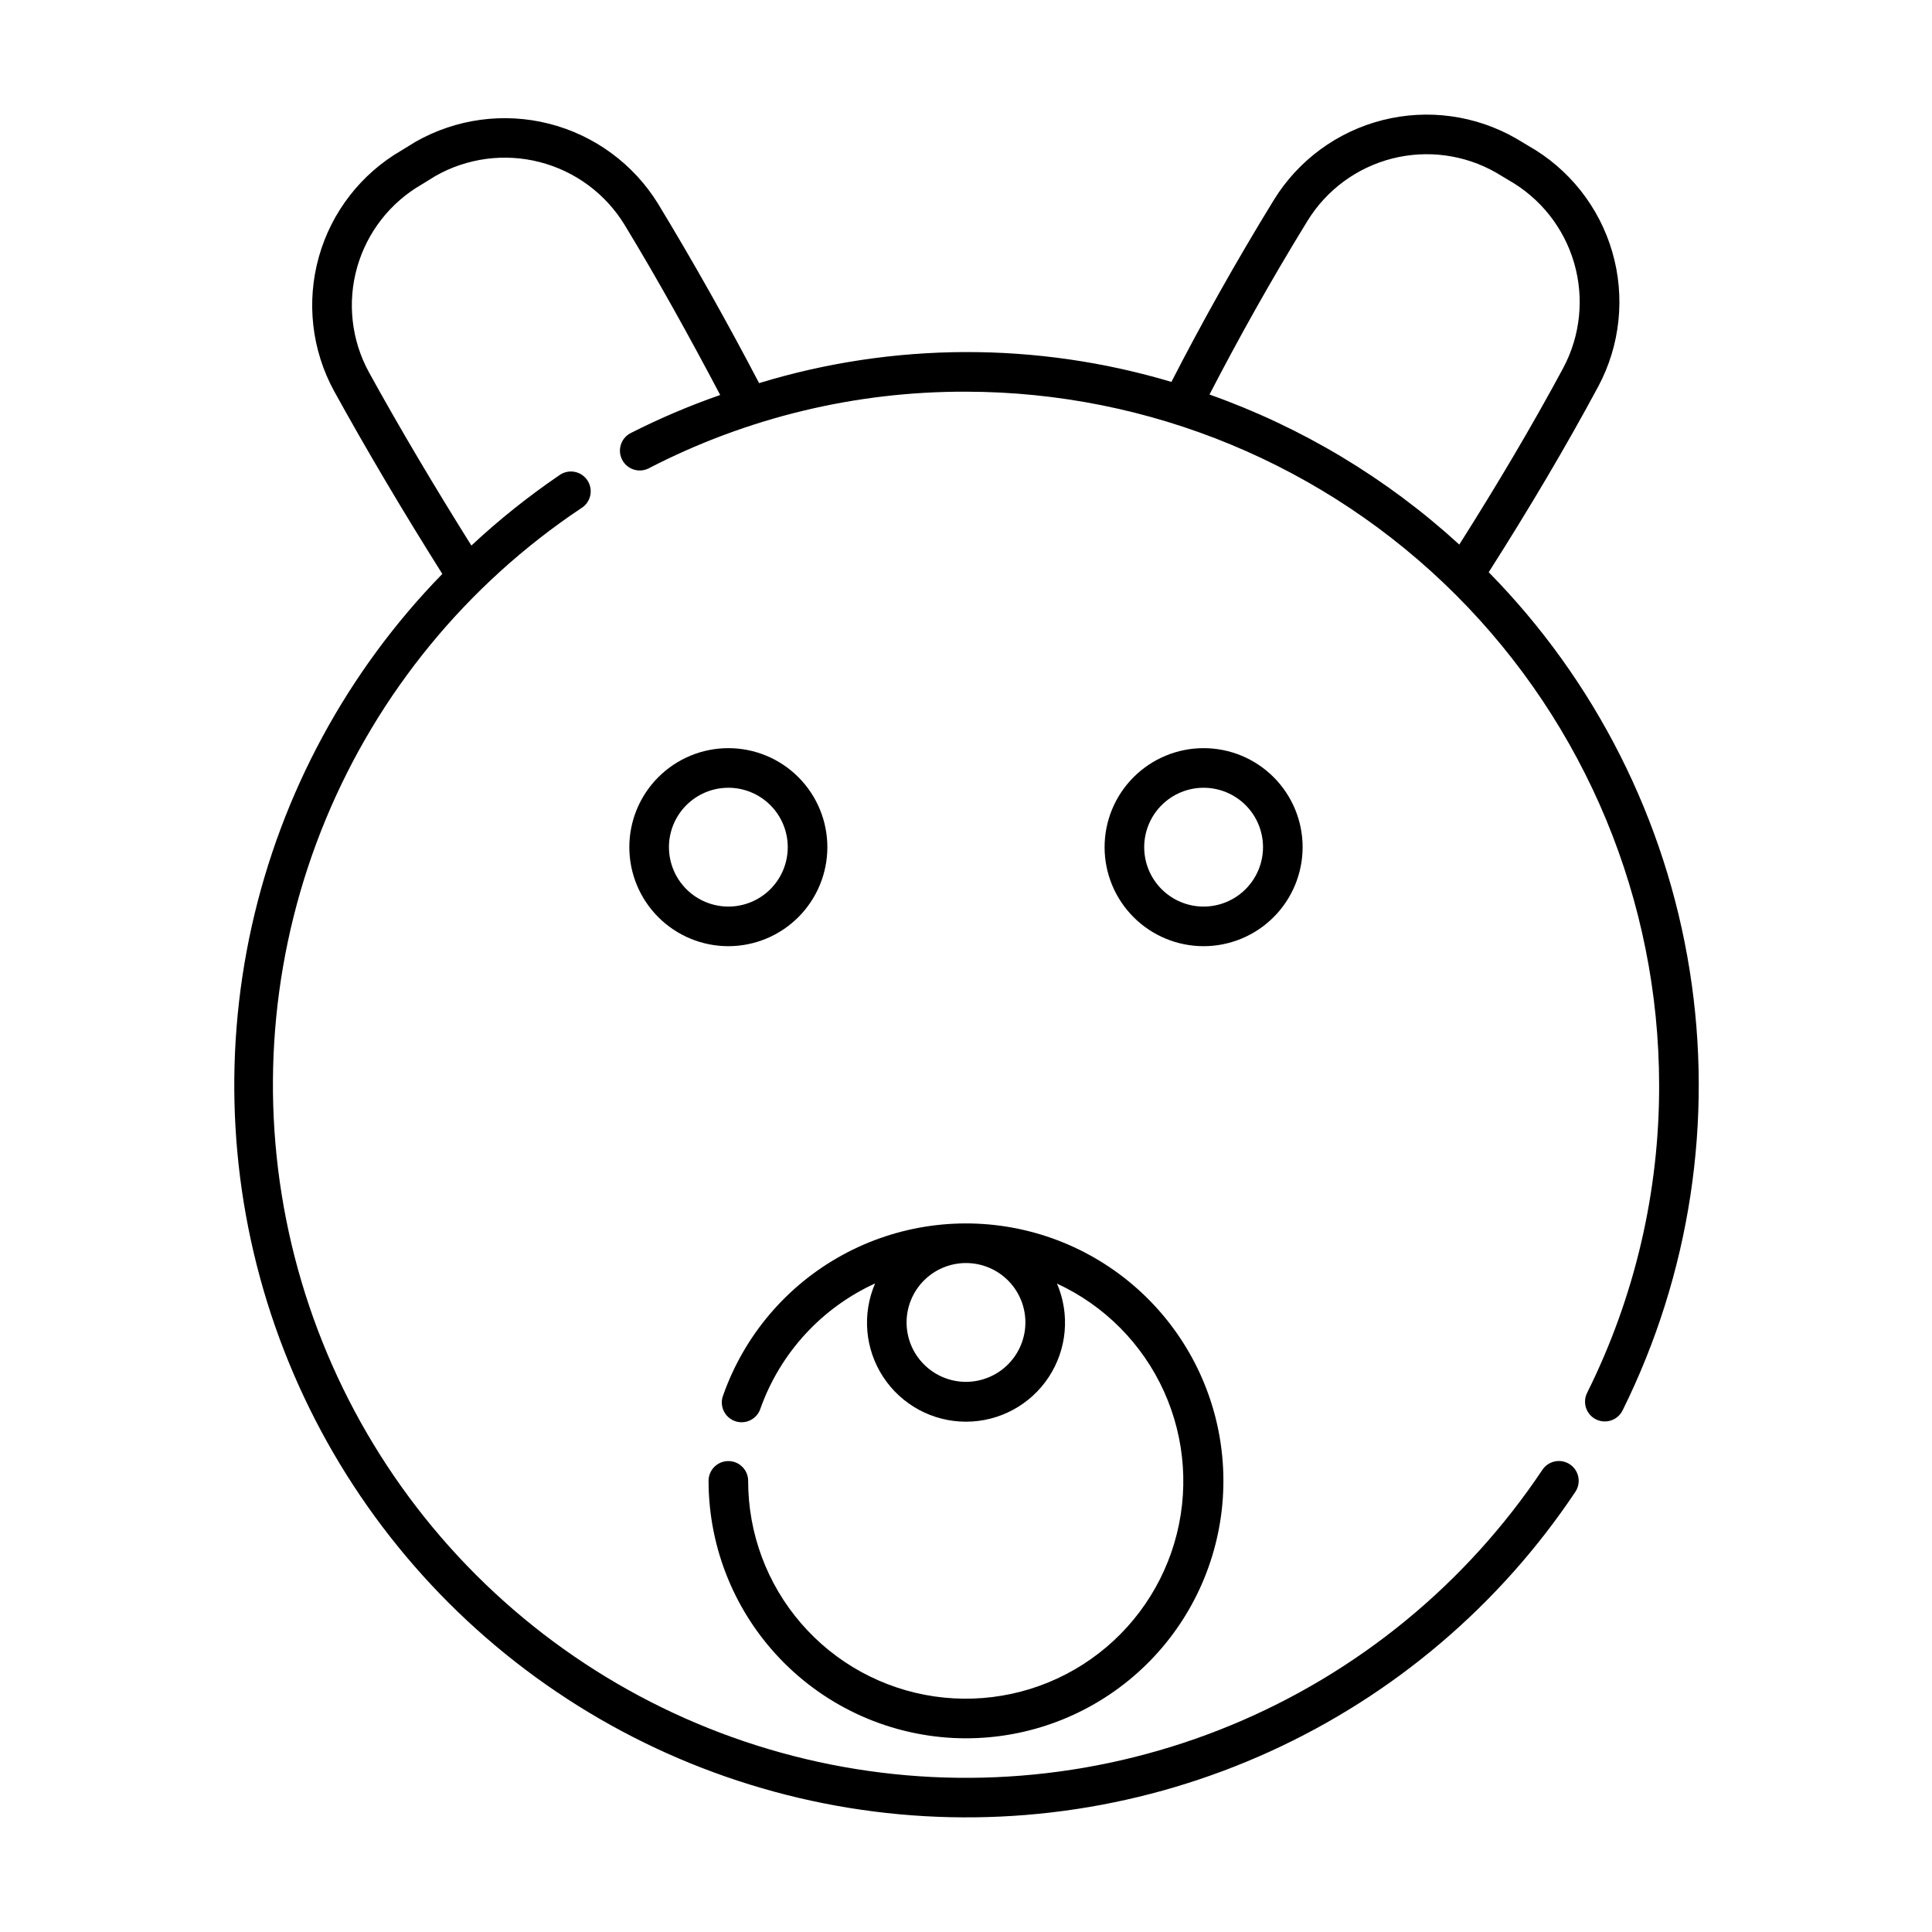 <?xml version="1.0" encoding="UTF-8"?>
<!-- Uploaded to: ICON Repo, www.iconrepo.com, Generator: ICON Repo Mixer Tools -->
<svg fill="#000000" width="800px" height="800px" version="1.1" viewBox="144 144 512 512" xmlns="http://www.w3.org/2000/svg">
 <g>
  <path d="m400 604.67c16.758-0.004 32.926-6.172 45.43-17.336 12.5-11.16 20.453-26.531 22.348-43.184 1.895-16.648-2.41-33.414-12.086-47.098-9.676-13.684-24.047-23.324-40.379-27.09-16.328-3.762-33.473-1.387-48.16 6.68-14.691 8.066-25.898 21.258-31.484 37.059-0.535 1.324-0.508 2.812 0.082 4.117 0.586 1.305 1.684 2.312 3.031 2.793 1.348 0.477 2.832 0.383 4.109-0.258 1.281-0.645 2.242-1.781 2.66-3.148 5.242-14.672 16.191-26.605 30.363-33.086-3.5 8.105-2.691 17.43 2.156 24.809 4.848 7.379 13.082 11.828 21.91 11.836s17.07-4.426 21.93-11.797 5.688-16.691 2.203-24.801c12.582 5.812 22.648 15.961 28.359 28.59 5.711 12.629 6.68 26.895 2.731 40.18s-12.551 24.707-24.23 32.168c-11.68 7.461-25.656 10.465-39.371 8.461-13.715-2-26.25-8.879-35.309-19.367-9.062-10.488-14.039-23.891-14.023-37.754 0-2.898-2.348-5.246-5.246-5.246-2.898 0-5.25 2.348-5.25 5.246 0.023 18.09 7.215 35.43 20.008 48.219 12.789 12.793 30.129 19.984 48.219 20.008zm0-94.465c-4.176 0-8.18-1.66-11.133-4.613-2.953-2.949-4.613-6.957-4.613-11.133 0-4.172 1.66-8.18 4.613-11.133 2.953-2.949 6.957-4.609 11.133-4.609s8.18 1.66 11.133 4.609c2.949 2.953 4.609 6.961 4.609 11.133-0.004 4.176-1.668 8.176-4.617 11.129-2.953 2.949-6.953 4.609-11.125 4.617z"/>
  <path d="m489.21 368.51c0-6.961-2.766-13.637-7.688-18.555-4.918-4.922-11.594-7.688-18.551-7.688-6.961 0-13.637 2.766-18.555 7.688-4.922 4.918-7.688 11.594-7.688 18.555 0 6.957 2.766 13.633 7.688 18.555 4.918 4.918 11.594 7.684 18.555 7.684 6.957-0.004 13.625-2.773 18.547-7.691 4.918-4.922 7.684-11.59 7.691-18.547zm-26.238 15.742c-4.176 0-8.184-1.656-11.133-4.609-2.953-2.953-4.613-6.957-4.613-11.133s1.66-8.18 4.613-11.133c2.949-2.953 6.957-4.613 11.133-4.613 4.172 0 8.18 1.66 11.133 4.613 2.949 2.953 4.609 6.957 4.609 11.133-0.008 4.172-1.668 8.172-4.617 11.125-2.953 2.949-6.953 4.613-11.125 4.617z"/>
  <path d="m363.26 368.51c0-6.961-2.766-13.637-7.684-18.555-4.922-4.922-11.598-7.688-18.555-7.688-6.961 0-13.633 2.766-18.555 7.688-4.922 4.918-7.688 11.594-7.688 18.555 0 6.957 2.766 13.633 7.688 18.555 4.922 4.918 11.594 7.684 18.555 7.684 6.957-0.004 13.629-2.773 18.547-7.691 4.918-4.922 7.688-11.59 7.691-18.547zm-41.984 0c0-4.176 1.66-8.18 4.613-11.133s6.957-4.613 11.133-4.613c4.176 0 8.18 1.66 11.133 4.613s4.609 6.957 4.609 11.133-1.656 8.18-4.609 11.133-6.957 4.609-11.133 4.609c-4.176-0.004-8.176-1.668-11.129-4.617-2.949-2.953-4.609-6.953-4.617-11.125z"/>
  <path d="m538.52 295.65c10.68-16.773 20.492-33.32 29.004-49.176h0.004c5.863-10.949 7.211-23.762 3.75-35.695-3.461-11.93-11.453-22.035-22.266-28.152l-3.219-1.926c-10.719-6.16-23.414-7.906-35.398-4.867-11.984 3.039-22.316 10.621-28.805 21.145-10.195 16.633-19.047 32.441-27.152 48.234-35.66-10.656-73.672-10.543-109.27 0.32-8.336-15.938-17.293-31.906-26.781-47.543-6.5-10.535-16.844-18.133-28.84-21.191-12-3.059-24.715-1.336-35.469 4.805l-3.629 2.234c-10.719 6.184-18.594 16.312-21.945 28.227-3.352 11.914-1.914 24.664 4.008 35.531 8.793 15.953 18.484 32.266 28.707 48.504-25.191 25.828-42.684 58.172-50.512 93.391-7.828 35.223-5.68 71.93 6.203 106 11.887 34.066 33.031 64.148 61.066 86.859 28.035 22.715 61.848 37.16 97.641 41.719 35.793 4.559 72.145-0.957 104.98-15.918 32.832-14.965 60.844-38.785 80.883-68.789 1.613-2.41 0.969-5.676-1.441-7.289-2.414-1.613-5.676-0.969-7.289 1.445-20.188 30.207-48.875 53.75-82.441 67.648-33.566 13.902-70.5 17.539-106.13 10.453-35.629-7.09-68.359-24.586-94.051-50.273-25.688-25.691-43.184-58.422-50.273-94.051-7.086-35.633-3.449-72.566 10.453-106.13 13.898-33.566 37.441-62.254 67.648-82.441 1.246-0.73 2.133-1.945 2.457-3.352 0.32-1.41 0.047-2.887-0.754-4.086-0.805-1.203-2.066-2.019-3.488-2.262-1.426-0.238-2.887 0.117-4.039 0.988-8.195 5.59-15.957 11.797-23.211 18.566-9.656-15.418-18.867-30.871-27.176-45.973-4.621-8.484-5.738-18.441-3.109-27.742 2.629-9.297 8.793-17.195 17.172-22.008l3.606-2.227h0.004c8.379-4.754 18.281-6.07 27.613-3.672 9.332 2.394 17.371 8.32 22.426 16.527 9.012 14.828 17.402 30.035 25.402 45.195-8.184 2.848-16.16 6.246-23.879 10.176-2.469 1.379-3.402 4.465-2.109 6.981 1.293 2.516 4.348 3.555 6.906 2.348 26.02-13.484 54.918-20.477 84.23-20.379 48.695 0.059 95.383 19.426 129.82 53.863 34.434 34.434 53.805 81.121 53.859 129.82 0.082 28.324-6.453 56.277-19.086 81.629-0.621 1.246-0.723 2.691-0.281 4.012 0.441 1.32 1.391 2.41 2.637 3.031 0.73 0.355 1.527 0.543 2.34 0.543 1.992 0.004 3.812-1.125 4.695-2.91 17.914-36.121 24.125-76.926 17.77-116.74-6.356-39.812-24.965-76.656-53.234-105.4zm-73.992-47.094c7.805-15.074 16.242-30.191 25.977-46.035v0.004c5.043-8.199 13.074-14.113 22.398-16.5 9.32-2.383 19.207-1.051 27.566 3.715l3.238 1.945v0.004c8.457 4.758 14.719 12.637 17.441 21.953 2.719 9.32 1.684 19.332-2.887 27.895-8.094 15.066-17.422 30.809-27.535 46.781-19.18-17.555-41.691-31.074-66.199-39.762z"/>
 </g>
</svg>